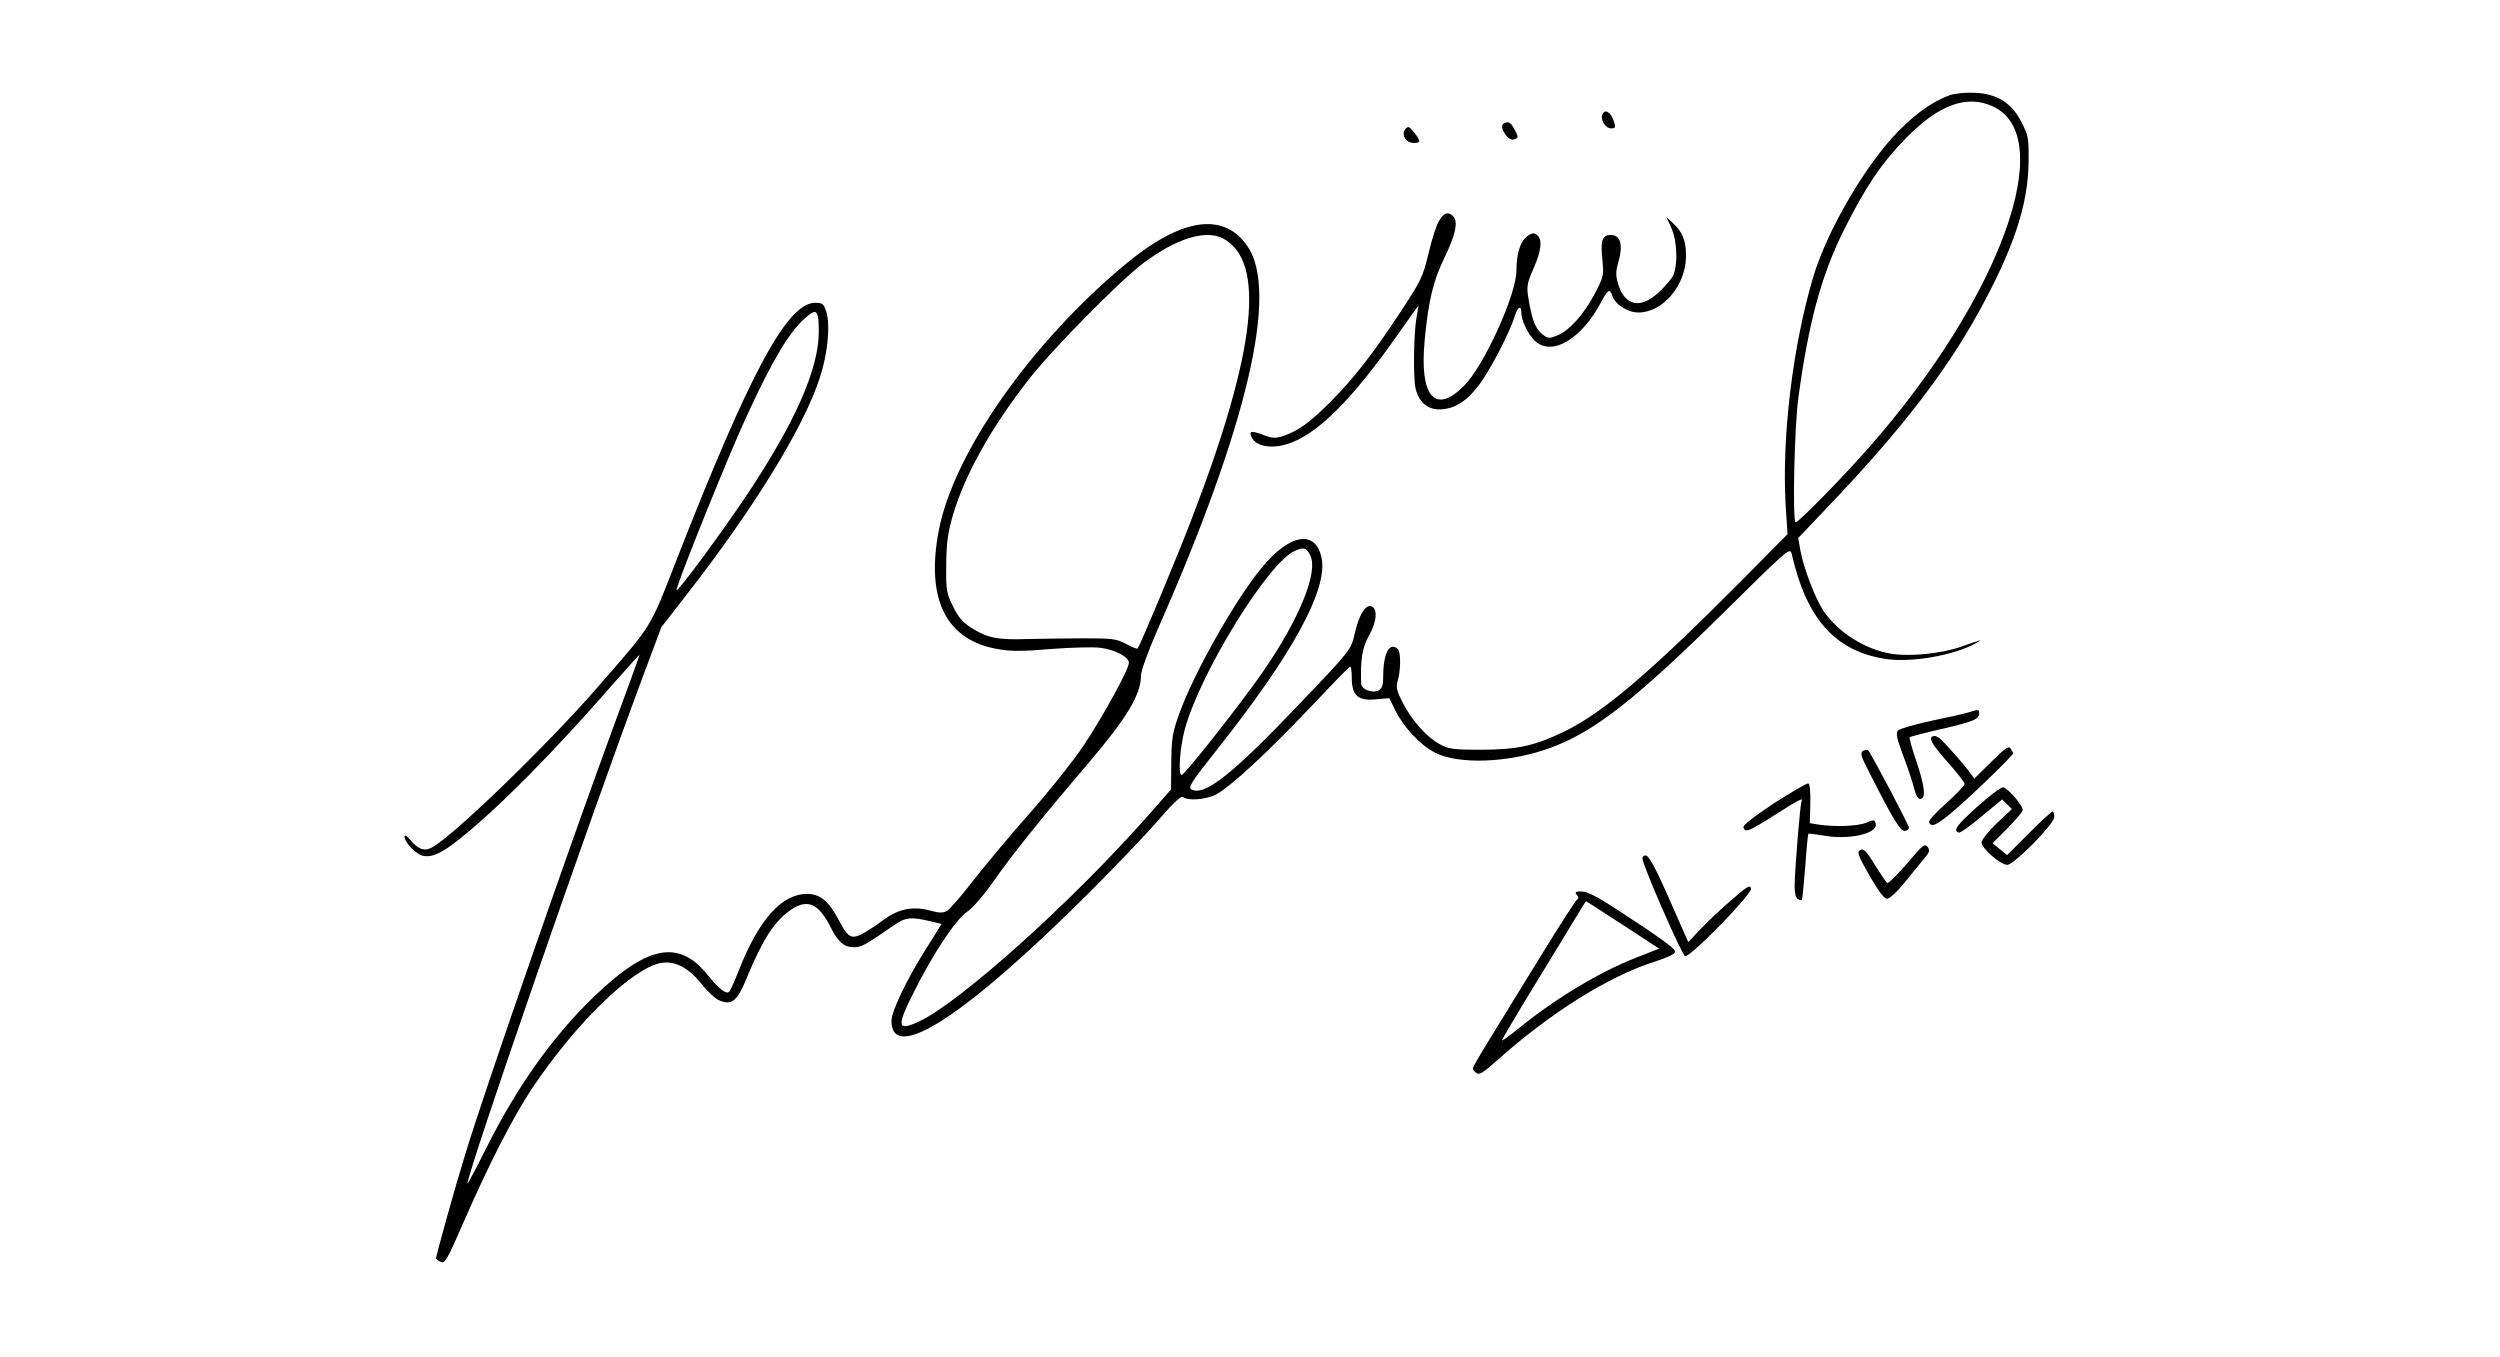 <?xml version="1.0" standalone="no"?>
<!DOCTYPE svg PUBLIC "-//W3C//DTD SVG 20010904//EN"
 "http://www.w3.org/TR/2001/REC-SVG-20010904/DTD/svg10.dtd">
<svg version="1.0" xmlns="http://www.w3.org/2000/svg"
 width="1032pt" height="560pt" viewBox="0 0 1032 560"
 preserveAspectRatio="xMidYMid meet">

<g transform="translate(0,560) scale(0.1,-0.1)"
fill="#000000" stroke="none">
<path d="M8048 5207 c-71 -27 -134 -71 -209 -146 -135 -136 -295 -409 -353
-601 -85 -284 -131 -661 -115 -943 l8 -122 -202 -204 c-369 -371 -560 -533
-720 -611 -126 -60 -192 -74 -342 -75 -115 0 -135 3 -170 22 -55 29 -117 99
-154 171 -26 51 -29 65 -21 93 11 38 13 100 4 123 -3 9 -14 16 -24 16 -24 0
-40 -48 -40 -116 0 -42 -4 -55 -19 -64 -26 -13 -71 4 -72 27 -4 98 4 149 32
199 34 59 37 116 7 122 -23 4 -48 -38 -65 -110 -16 -71 -15 -70 -232 -297
-270 -284 -389 -379 -442 -350 -16 8 -4 28 109 170 307 388 452 653 428 783
-23 121 -131 105 -248 -38 -110 -133 -283 -440 -341 -605 -27 -75 -31 -100
-32 -198 l-1 -112 -104 -118 c-310 -350 -770 -763 -937 -840 -89 -41 -93 -22
-22 119 82 164 172 299 221 334 26 18 71 71 113 131 70 101 196 258 379 472
170 200 226 293 226 374 0 18 30 99 68 187 371 840 501 1394 372 1583 -98 144
-272 118 -502 -72 -391 -324 -712 -781 -773 -1102 -54 -285 31 -453 247 -489
51 -9 103 -9 216 1 82 6 173 9 204 5 62 -8 118 -38 118 -62 0 -27 -105 -218
-185 -339 -40 -60 -142 -189 -227 -285 -85 -96 -191 -224 -237 -283 -45 -59
-92 -112 -103 -118 -15 -8 -32 -8 -64 1 -74 21 -135 9 -198 -38 -30 -23 -71
-49 -90 -59 -43 -20 -56 -12 -92 56 -41 80 -79 111 -132 111 -105 0 -199 -105
-282 -315 -17 -44 -35 -84 -40 -89 -12 -12 -43 12 -91 72 -119 146 -249 119
-472 -97 -168 -163 -315 -370 -442 -625 -41 -82 -75 -145 -75 -141 0 47 507
1513 726 2098 l74 198 95 122 c285 365 490 697 559 907 33 99 44 219 27 273
-11 33 -16 37 -46 37 -115 0 -268 -284 -571 -1058 -114 -293 -98 -266 -329
-531 -206 -237 -598 -616 -683 -660 -30 -16 -55 -7 -87 30 -15 19 -25 25 -25
16 0 -25 48 -74 77 -80 38 -7 77 11 153 72 162 130 381 351 633 640 59 67 107
120 107 118 0 -3 -53 -150 -119 -328 -188 -513 -522 -1476 -599 -1729 -44
-142 -122 -422 -122 -435 0 -2 8 -9 19 -14 17 -9 26 6 96 167 105 240 201 427
280 547 181 271 416 500 535 520 57 10 114 -21 167 -88 23 -30 56 -60 73 -67
50 -21 73 -3 110 87 69 167 117 241 186 288 68 46 114 25 163 -73 31 -61 55
-82 95 -82 33 0 45 7 170 93 43 30 67 33 142 15 l51 -12 -57 -91 c-85 -133
-150 -269 -150 -309 0 -178 303 18 811 524 113 113 245 251 294 308 60 70 92
99 99 92 17 -17 94 -11 135 10 57 29 214 174 390 360 86 91 159 167 164 168 4
2 7 -18 7 -45 0 -74 26 -97 99 -90 l56 5 25 -51 c35 -70 104 -144 164 -174 98
-50 302 -42 468 17 184 65 354 197 725 563 264 261 272 268 279 241 61 -269
180 -402 387 -434 108 -17 290 16 377 67 27 15 23 14 -69 -18 -78 -27 -207
-40 -282 -28 -110 18 -218 86 -281 176 -34 51 -82 175 -96 250 l-9 52 150 158
c280 296 460 530 594 773 144 261 205 443 207 621 1 99 -1 109 -29 164 -41 81
-101 118 -194 122 -38 2 -81 -3 -103 -10z m178 -46 c273 -124 32 -790 -509
-1406 -119 -135 -298 -317 -305 -311 -13 14 -5 394 12 516 41 306 95 505 187
689 91 182 156 278 259 383 134 136 249 178 356 129z m-3178 -545 c178 -93
138 -464 -126 -1151 -60 -158 -217 -533 -226 -542 -2 -3 -24 6 -48 19 -39 21
-56 23 -178 23 -74 0 -181 -2 -236 -3 -116 -4 -160 5 -225 47 -35 22 -54 44
-75 88 -27 54 -29 65 -28 173 1 93 7 132 28 205 51 169 155 355 309 554 94
122 381 414 477 485 136 102 257 139 328 102z m-1668 -385 c0 -154 -98 -377
-303 -683 -102 -152 -278 -391 -284 -384 -7 7 217 564 291 722 108 234 175
345 242 403 45 40 54 32 54 -58z m2028 -922 c36 -68 -43 -263 -196 -484 -93
-134 -321 -423 -334 -424 -16 -2 -7 116 13 189 64 234 345 689 454 736 37 16
47 14 63 -17z"/>
<path d="M6614 5126 c-8 -22 14 -56 37 -56 16 0 19 4 13 23 -13 44 -39 61 -50
33z"/>
<path d="M6213 5093 c-18 -6 -16 -27 5 -53 11 -14 23 -19 34 -15 16 6 16 10 3
35 -17 33 -25 39 -42 33z"/>
<path d="M5801 5067 c-18 -23 3 -57 34 -57 31 0 31 7 2 44 -20 25 -24 26 -36
13z"/>
<path d="M5940 4688 c-11 -18 -30 -78 -43 -134 -23 -96 -30 -111 -112 -236
-119 -181 -195 -278 -290 -374 -85 -86 -136 -123 -198 -144 -33 -10 -45 -10
-83 5 -51 19 -61 16 -45 -14 18 -33 78 -44 142 -25 123 37 267 179 462 457 43
62 80 113 82 115 1 2 -2 -19 -7 -45 -12 -62 -15 -247 -5 -294 12 -56 48 -89
97 -89 62 0 114 32 167 103 48 65 125 215 145 279 12 41 28 51 28 18 0 -32 26
-87 54 -115 69 -69 194 3 276 159 27 51 36 56 45 26 12 -36 63 -70 108 -70
102 0 196 112 197 233 0 63 -14 99 -55 137 l-26 24 20 -44 c25 -54 28 -157 7
-199 -8 -15 -35 -46 -60 -69 -75 -69 -139 -55 -167 37 -9 32 -9 50 -1 80 24
77 13 121 -28 121 -37 0 -44 -22 -35 -106 6 -60 4 -68 -31 -135 -45 -86 -106
-154 -156 -174 -33 -13 -38 -13 -61 5 -29 23 -43 60 -57 145 -9 53 -7 63 20
126 33 74 38 120 15 139 -12 10 -20 9 -39 -4 -29 -19 -46 -71 -46 -142 0 -99
-134 -395 -217 -477 -119 -120 -184 -44 -162 188 16 167 35 245 83 344 46 95
56 147 34 169 -20 20 -37 14 -58 -20z"/>
<path d="M8125 2659 c-16 -5 -86 -21 -155 -35 -69 -15 -130 -33 -136 -40 -9
-11 -3 -35 22 -102 18 -48 39 -109 45 -135 9 -34 17 -47 28 -45 22 5 16 54
-20 161 -17 49 -28 91 -26 94 3 2 63 18 133 34 129 30 154 40 154 65 0 16 -3
16 -45 3z"/>
<path d="M7982 2562 c-23 -7 -11 -30 58 -108 38 -43 70 -84 70 -90 0 -6 -34
-42 -75 -79 -42 -37 -74 -72 -72 -78 8 -24 29 -15 94 39 71 59 253 235 253
244 0 3 -5 12 -10 20 -8 12 -23 2 -80 -55 l-70 -69 -17 23 c-17 25 -85 103
-119 137 -11 11 -26 18 -32 16z"/>
<path d="M7690 2500 c-12 -8 -8 -22 28 -92 96 -189 126 -238 144 -238 10 0 18
6 18 13 0 12 -155 305 -168 319 -4 4 -14 3 -22 -2z"/>
<path d="M7323 2284 c-86 -57 -130 -91 -126 -100 8 -22 21 -17 128 51 97 62
122 75 112 58 -6 -9 -27 -274 -29 -347 0 -31 4 -51 13 -57 7 -4 15 -6 17 -5 2
2 8 64 14 137 5 74 11 135 13 137 1 2 32 -2 68 -8 101 -18 220 10 210 49 -4
18 -7 18 -39 5 -35 -15 -131 -18 -196 -8 l-37 6 2 81 c1 46 -2 81 -8 83 -5 2
-69 -35 -142 -82z"/>
<path d="M8160 2268 c-84 -76 -99 -97 -74 -105 6 -2 48 28 94 67 l85 70 20
-20 20 -20 -63 -59 c-36 -35 -62 -68 -62 -79 0 -24 78 -92 106 -92 28 0 194
169 194 197 0 13 -3 23 -7 23 -4 0 -48 -40 -98 -90 l-90 -90 -30 25 -30 24 63
63 c34 35 62 68 62 74 0 20 -64 94 -82 94 -9 0 -58 -37 -108 -82z"/>
<path d="M7872 2035 c-41 -47 -77 -83 -81 -80 -5 2 -27 36 -51 74 -28 47 -46
68 -56 64 -21 -8 -18 -18 37 -114 35 -60 57 -89 69 -89 10 0 41 28 69 63 27
34 64 78 80 98 26 30 29 39 18 53 -11 15 -21 8 -85 -69z"/>
<path d="M6780 2056 c0 -26 162 -397 176 -403 20 -7 276 255 272 279 -3 17
-15 10 -78 -45 -41 -35 -99 -89 -128 -120 l-53 -56 -14 32 c-8 18 -43 97 -78
177 -40 91 -71 146 -81 148 -9 2 -16 -3 -16 -12z"/>
<path d="M6509 1906 c7 -8 8 -16 3 -18 -6 -1 -76 -111 -157 -243 -81 -132
-176 -286 -211 -343 -35 -57 -64 -107 -64 -112 0 -4 6 -13 14 -19 11 -10 28 0
83 49 222 199 465 351 653 410 52 17 85 32 85 41 0 14 -60 57 -247 179 -75 49
-117 70 -139 70 -26 0 -29 -2 -20 -14z m190 -124 l150 -98 -97 -38 c-150 -59
-330 -167 -479 -288 -40 -33 -73 -56 -73 -53 0 4 38 68 83 143 46 76 124 203
173 284 49 81 90 148 91 148 1 0 69 -44 152 -98z"/>
</g>
</svg>
